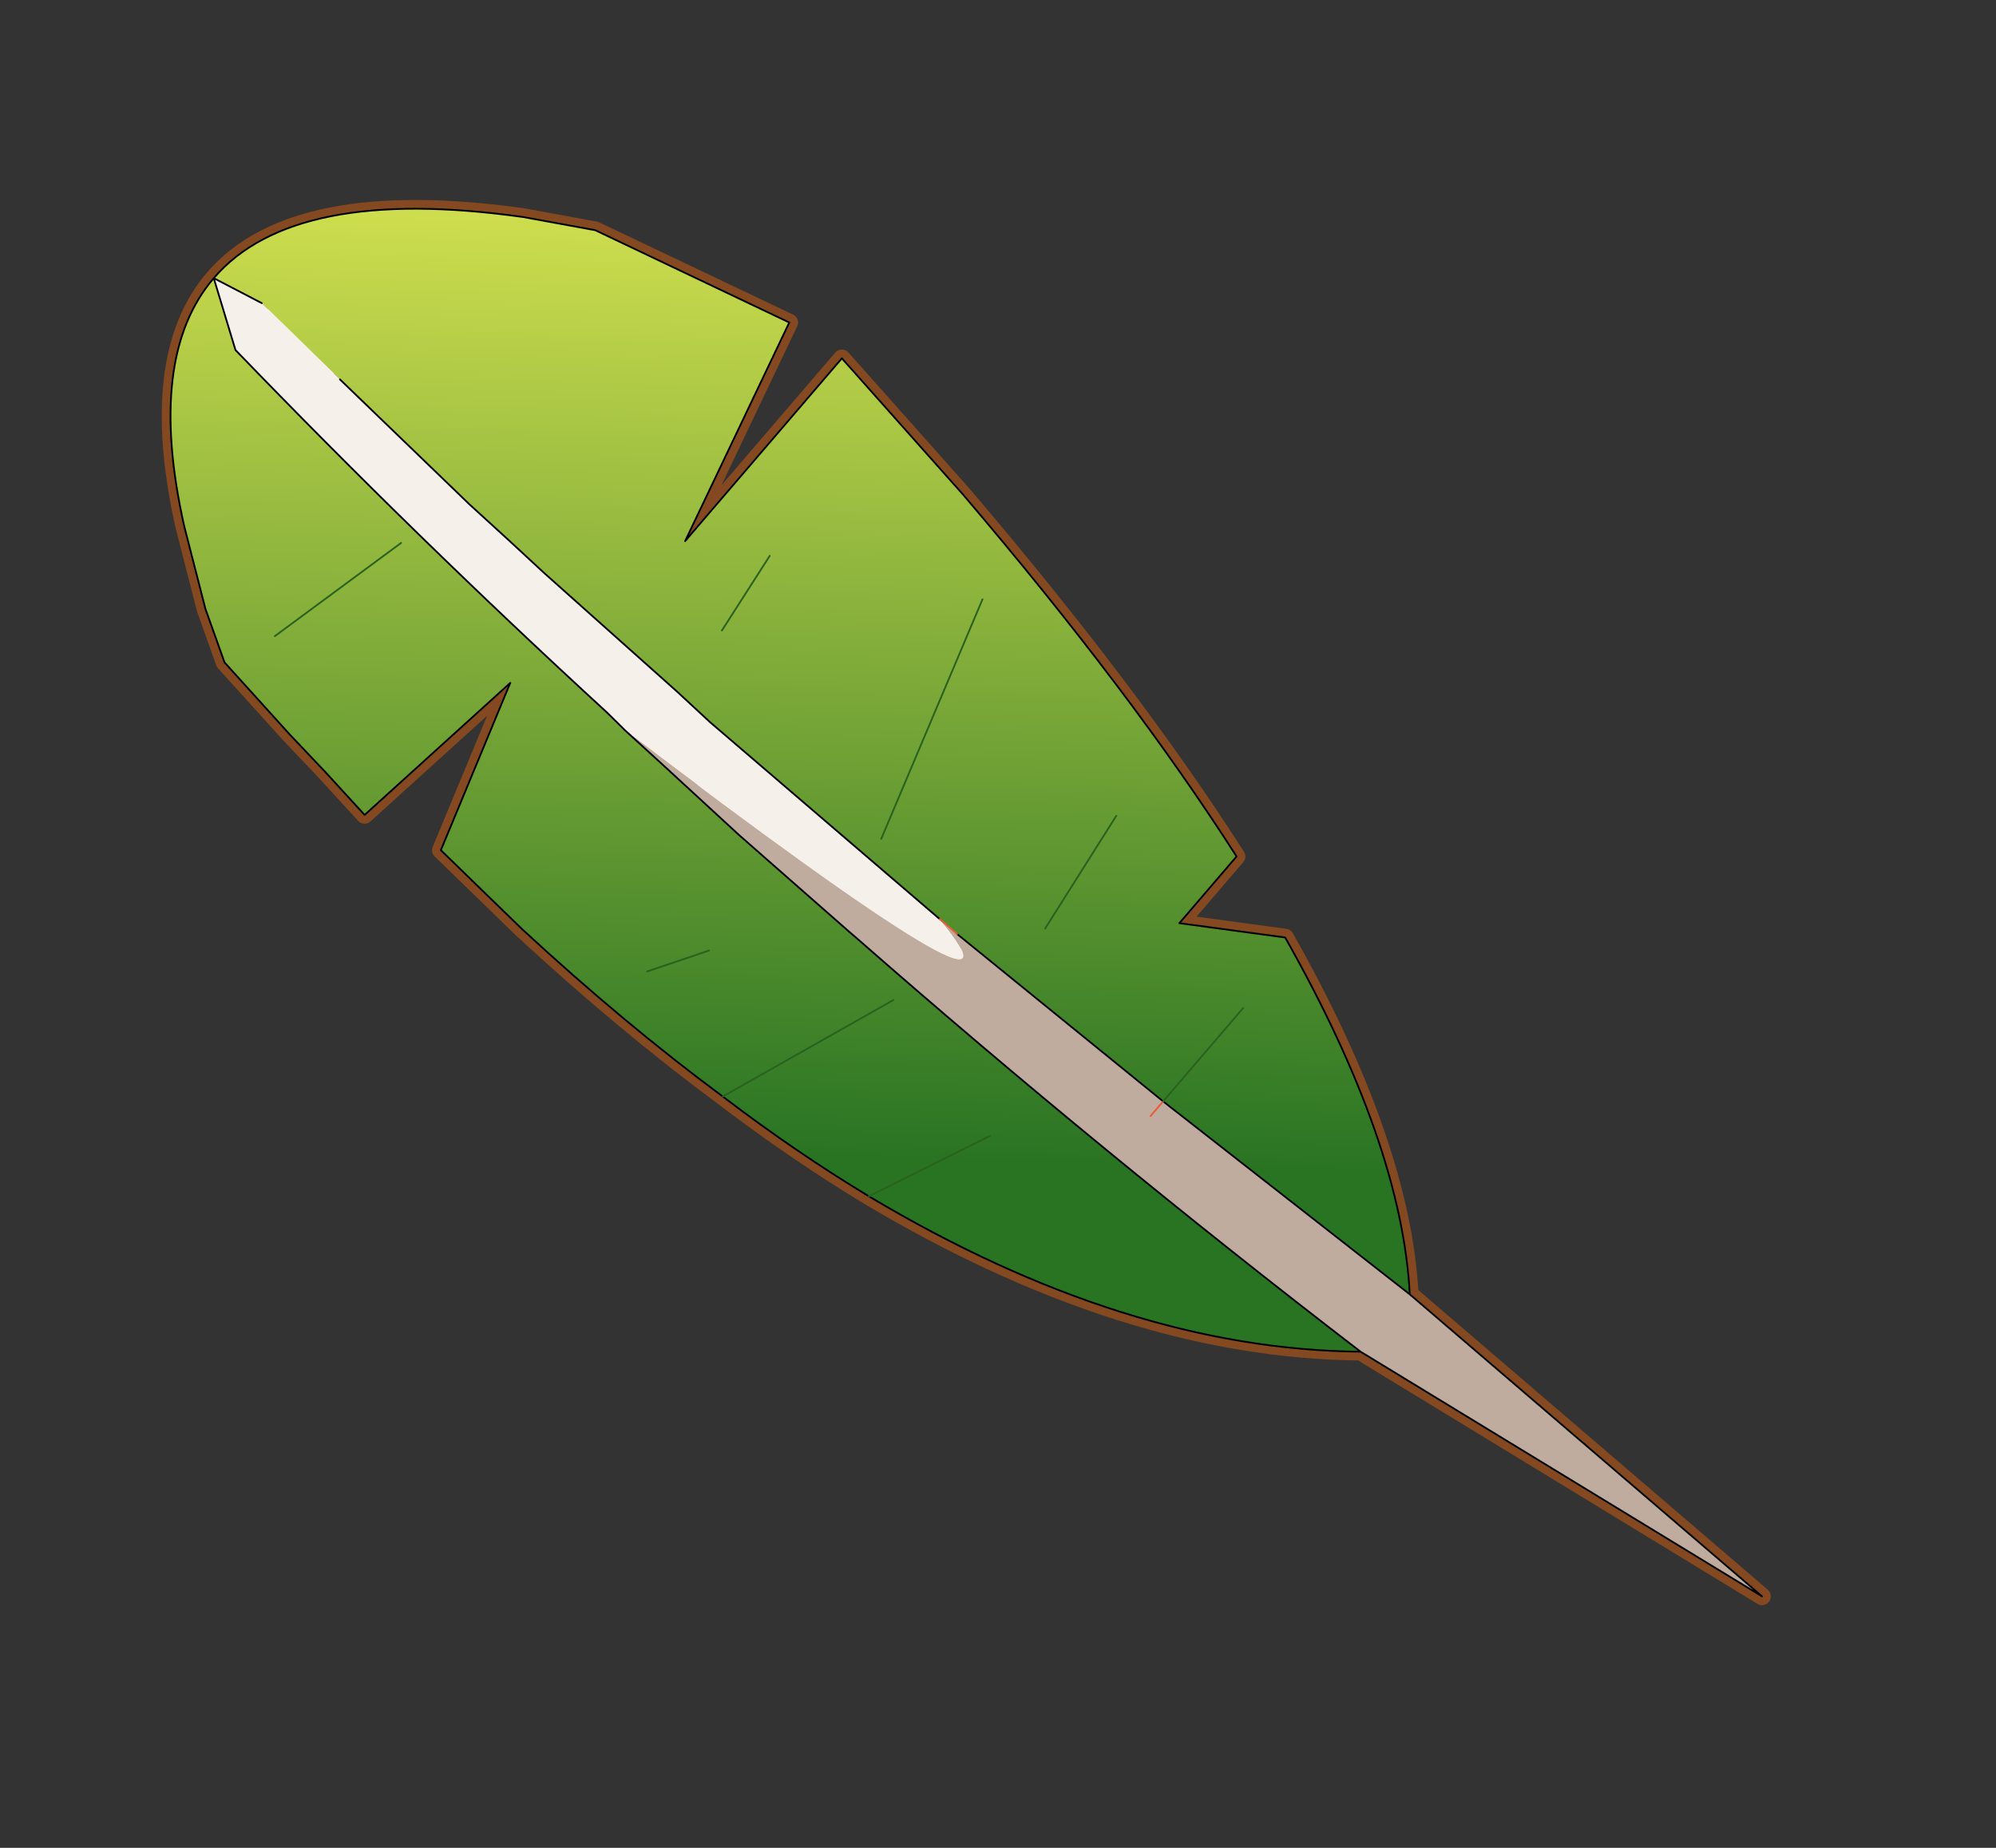 <?xml version="1.0"?>
<svg xmlns="http://www.w3.org/2000/svg" xmlns:xlink="http://www.w3.org/1999/xlink" width="56.7px" height="52.5px"><rect width="100%" height="100%" fill="#333333" stroke="none"/><g transform="matrix(1, 0, 0, 1, -248.6, -175)"><use xlink:href="#object-0" width="19.2" height="58.35" transform="matrix(0.65, -0.758, 0.758, 0.65, 248.6, 189.6)"/></g><defs><g transform="matrix(1, 0, 0, 1, 0.25, 0.25)" id="object-0"><use xlink:href="#object-1" width="19.2" height="58.35" transform="matrix(1, 0, 0, 1, -0.25, -0.25)"/></g><g transform="matrix(1, 0, 0, 1, 0.25, 0.25)" id="object-1"><path fill-rule="evenodd" fill="#f5f0e9" stroke="none" d="M8.8 0Q12.3 0 15.85 5.55L16.9 7.35L18.5 13.25L11.85 15.05L18.7 15.05L18 20.2Q16.85 27.5 15.25 32.8L12.75 32.8L14.4 35.35Q12.1 41.7 9 44.65L9 57.85L6.85 44.65Q2.55 39.55 1.1 31.15Q0.7 28.75 0.55 26.15Q0.3 22.65 0.45 18.7L0.65 15.5L5.55 13.9L0 13.2L0.2 11.55L0.35 10.1L0.7 7.35L1.5 5.95L2.9 3.95Q5.85 0 8.8 0L9.15 1.5L8.8 0L7.65 1.8Q6.95 9.15 6.7 16.55L6.65 17.25L6.6 18.85L6.5 21.65L6.45 25.85L6.45 26.15Q6.35 35.35 6.85 44.65Q6.35 35.35 6.45 26.15L6.45 25.85L6.5 21.65L6.6 18.85L6.65 17.25L6.7 16.55Q6.95 9.15 7.65 1.8L8.8 0M8.95 4.6L8.65 9.7L8.6 11.3L8.55 12.6L8.45 17.65L8.4 18.95L8.4 21.65L8.4 27.55L8.4 21.65L8.4 18.95L8.45 17.65L8.55 12.6L8.6 11.3L8.65 9.7L8.95 4.6M3.45 23.15L1.85 22.2L3.45 23.15M10.15 30L13.9 29.45L10.15 30M8.6 35.75L8.4 28.2L8.6 35.75L12.1 35.75L8.6 35.75L8.05 35.75L8.6 35.75L9 44.65L8.6 35.75M5.8 28.05L0.55 26.15L5.8 28.05M4.65 32.65L1.1 31.15L4.65 32.65M8.4 28.2L8.4 27.55L8.4 28.2M9.05 24.8L16.1 22.55L9.05 24.8"/><path fill="none" stroke="#844920" stroke-width="0.5" stroke-linecap="round" stroke-linejoin="round" d="M8.8 0Q12.3 0 15.85 5.55L16.9 7.35L18.5 13.25L11.85 15.05L18.7 15.05L18 20.2Q16.85 27.5 15.25 32.8L12.75 32.8L14.4 35.35Q12.1 41.7 9 44.65L9 57.85L6.85 44.65Q2.55 39.55 1.1 31.15Q0.7 28.75 0.55 26.15Q0.3 22.65 0.45 18.7L0.65 15.5L5.55 13.9L0 13.2L0.2 11.55L0.35 10.1L0.7 7.35L1.5 5.95L2.9 3.95Q5.85 0 8.8 0L9.15 1.5M8.8 0L7.65 1.8Q6.95 9.15 6.7 16.55L6.65 17.25L6.6 18.85L6.5 21.65L6.45 25.85L6.45 26.15Q6.35 35.35 6.85 44.65M8.4 27.55L8.4 21.65L8.4 18.95L8.45 17.65L8.55 12.6L8.6 11.3L8.65 9.7L8.95 4.6M1.85 22.2L3.45 23.15M13.9 29.45L10.15 30M8.4 28.2L8.6 35.75L12.1 35.75M0.55 26.15L5.8 28.05M8.6 35.75L8.05 35.75M1.1 31.15L4.65 32.65M8.4 27.55L8.4 28.2M8.6 35.75L9 44.65M16.1 22.55L9.05 24.8"/><path fill-rule="evenodd" fill="url(#gradient-La16081d89c894fc9e140da3d865facc2)" stroke="none" d="M6.85 44.65Q2.55 39.55 1.1 31.15Q0.7 28.75 0.55 26.15Q0.3 22.65 0.45 18.7L0.65 15.5L5.55 13.9L0 13.2L0.2 11.55L0.35 10.1L0.7 7.35L1.5 5.95L2.9 3.95Q5.85 0 8.8 0Q12.3 0 15.85 5.55L16.9 7.35L18.5 13.25L11.85 15.05L18.7 15.05L18 20.2Q16.85 27.5 15.25 32.8L12.75 32.8L14.4 35.35Q12.1 41.7 9 44.65L8.6 35.75L8.4 28.2L8.4 27.55L8.4 21.65L8.4 18.95L8.45 17.65L8.55 12.6L8.6 11.3L8.65 9.7L8.95 4.6L9.15 1.5L8.8 0L7.65 1.8Q6.95 9.15 6.7 16.55L6.65 17.25L6.6 18.85L6.5 21.65L6.45 25.85L6.45 26.15Q6.35 35.35 6.85 44.65M12.1 35.75L8.6 35.75L12.1 35.75M6.55 8.95L2.2 7.95L6.55 8.95M3.45 23.15L1.85 22.2L3.45 23.15M10.6 17.5L13.1 17.15L10.6 17.5M10.15 30L13.9 29.45L10.15 30M4.65 32.65L1.1 31.15L4.65 32.65M5.8 28.05L0.55 26.15L5.8 28.05M9.05 24.8L16.1 22.55L9.05 24.8"/><path fill-rule="evenodd" fill="#c0ac9e" stroke="none" d="M9 44.65L9 57.85L6.85 44.65Q6.35 35.35 6.45 26.15L6.45 25.85L6.5 21.65L6.6 18.85L6.65 17.25Q7.55 32.5 8.4 27.55L8.4 28.2L8.6 35.75L8.05 35.75L8.6 35.75L9 44.65"/><path fill-rule="evenodd" fill="#f5f0e9" stroke="none" d="M6.65 17.25L6.7 16.55Q6.95 9.15 7.65 1.8L8.8 0L9.15 1.5L8.95 4.6L8.65 9.7L8.6 11.3L8.55 12.6L8.45 17.65L8.4 18.95L8.4 21.65L8.4 27.55Q7.55 32.5 6.65 17.25"/><path fill="none" stroke="#000000" stroke-width="0.05" stroke-linecap="round" stroke-linejoin="round" d="M6.85 44.65Q2.55 39.55 1.1 31.15Q0.7 28.75 0.55 26.15Q0.3 22.65 0.45 18.7L0.65 15.5L5.55 13.9L0 13.2L0.2 11.55L0.35 10.1L0.7 7.35L1.5 5.95L2.9 3.95Q5.85 0 8.8 0Q12.3 0 15.85 5.55L16.9 7.35L18.5 13.25L11.85 15.05L18.7 15.05L18 20.2Q16.85 27.5 15.25 32.8L12.75 32.8L14.4 35.35Q12.1 41.7 9 44.65L9 57.85L6.85 44.65Q6.35 35.35 6.45 26.15L6.45 25.85L6.5 21.65L6.6 18.85L6.65 17.25L6.7 16.55Q6.95 9.15 7.65 1.8L8.8 0L9.15 1.5M8.95 4.6L8.65 9.7L8.6 11.3L8.55 12.6L8.45 17.65L8.4 18.95L8.4 21.65L8.4 27.55M8.4 28.2L8.6 35.75L9 44.65"/><path fill="none" stroke="#e95c3a" stroke-width="0.05" stroke-linecap="round" stroke-linejoin="round" d="M8.4 27.55L8.4 28.2M8.6 35.75L8.05 35.75"/><path fill="none" stroke="#29611f" stroke-width="0.05" stroke-linecap="round" stroke-linejoin="round" d="M8.6 35.75L12.1 35.75M2.2 7.95L6.55 8.95M1.85 22.2L3.45 23.15M13.1 17.15L10.6 17.5M13.9 29.45L10.15 30M1.1 31.15L4.65 32.65M0.55 26.15L5.8 28.05M16.1 22.55L9.05 24.8"/></g><linearGradient gradientTransform="matrix(0.019, -0.015, 0.017, 0.021, 11.8, 25.65)" gradientUnits="userSpaceOnUse" spreadMethod="pad" id="gradient-La16081d89c894fc9e140da3d865facc2" x1="-819.2" x2="819.2"><stop offset="0.231" stop-color="#297423" stop-opacity="1"/><stop offset="1" stop-color="#e6ed54" stop-opacity="1"/></linearGradient></defs></svg>
